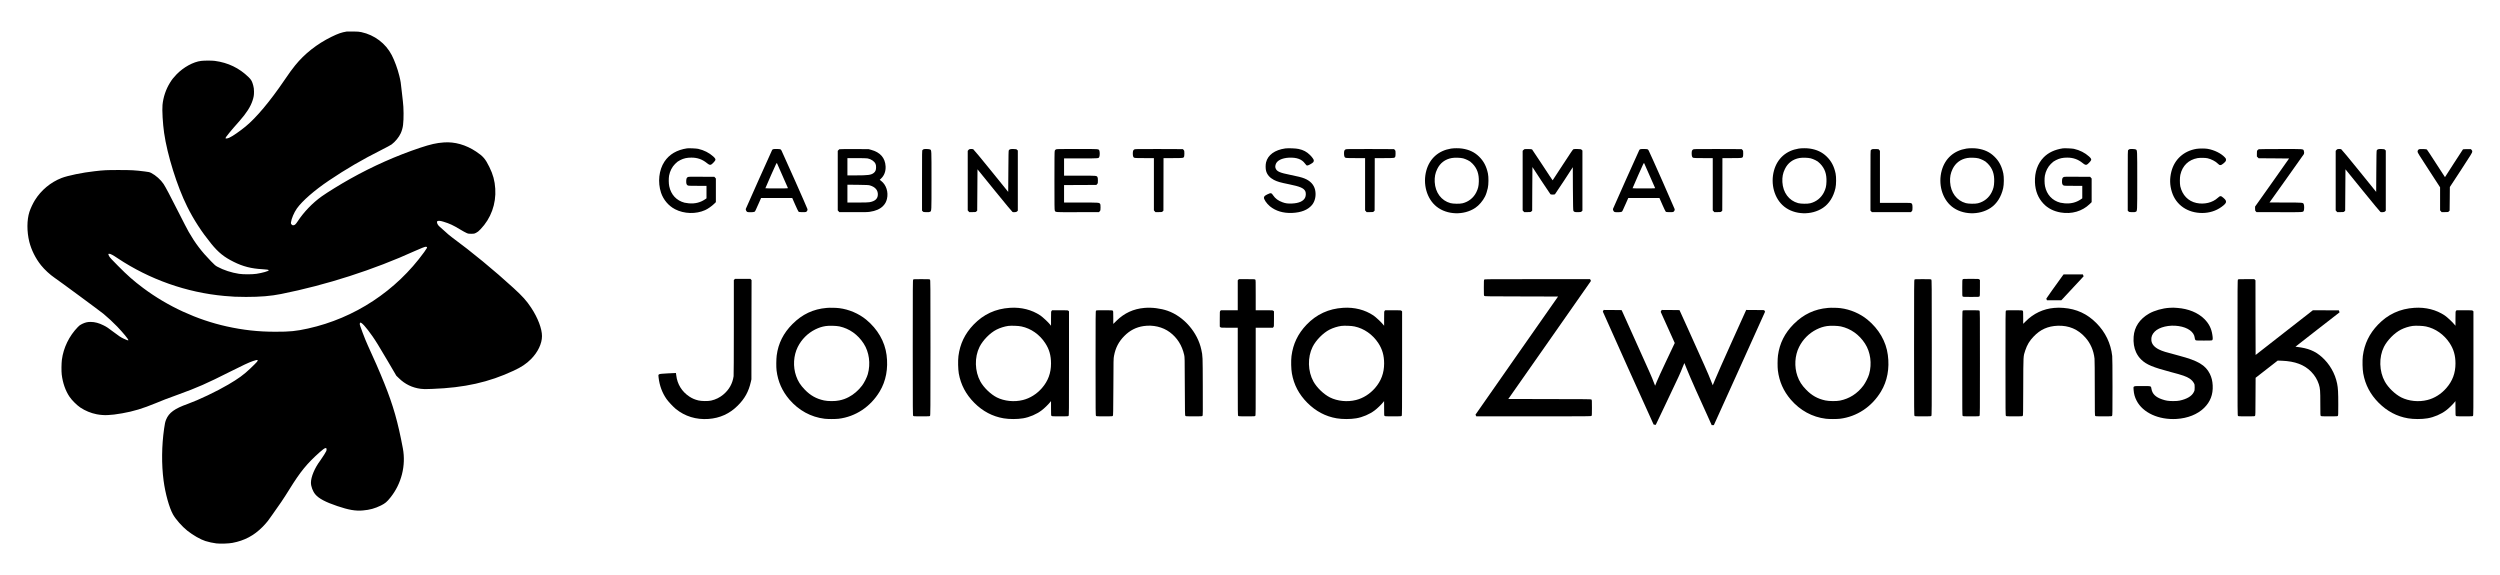 <?xml version="1.0" encoding="UTF-8"?>
<svg xmlns="http://www.w3.org/2000/svg" xmlns:xlink="http://www.w3.org/1999/xlink" width="200pt" height="46pt" viewBox="0 0 200 46" version="1.1">
<g id="surface1">
<path style=" stroke:none;fill-rule:nonzero;fill:rgb(0%,0%,0%);fill-opacity:1;" d="M 27.738 2.523 C 27.324 2.59 27.055 2.684 26.512 2.949 C 25.359 3.516 24.367 4.297 23.609 5.234 C 23.355 5.547 23.164 5.812 22.75 6.418 C 21.613 8.094 20.492 9.43 19.645 10.121 C 19.18 10.504 18.578 10.918 18.336 11.02 C 18.191 11.082 18.043 11.102 18.043 11.055 C 18.043 11.012 18.117 10.898 18.352 10.617 C 18.57 10.348 18.727 10.172 19.16 9.68 C 19.719 9.047 20.047 8.531 20.203 8.047 C 20.301 7.75 20.32 7.625 20.32 7.328 C 20.316 7.105 20.305 7.02 20.262 6.852 C 20.172 6.508 20.105 6.383 19.887 6.172 C 19.133 5.438 18.242 5.012 17.188 4.871 C 16.953 4.84 16.355 4.84 16.098 4.871 C 15.461 4.945 14.68 5.379 14.125 5.949 C 13.879 6.207 13.758 6.359 13.602 6.613 C 13.27 7.145 13.059 7.777 13 8.398 C 12.961 8.82 13.023 9.906 13.129 10.633 C 13.379 12.383 14.172 14.918 14.973 16.523 C 15.488 17.566 16.137 18.562 16.898 19.496 C 17.465 20.195 17.93 20.57 18.699 20.949 C 19.43 21.316 20.121 21.492 20.98 21.535 C 21.348 21.555 21.5 21.582 21.5 21.621 C 21.5 21.688 20.996 21.832 20.512 21.906 C 20.168 21.957 19.457 21.957 19.125 21.906 C 18.512 21.812 17.887 21.609 17.387 21.336 C 17.238 21.258 17.168 21.195 16.883 20.902 C 16.129 20.133 15.609 19.449 15.094 18.547 C 15.004 18.391 14.652 17.715 14.312 17.039 C 13.598 15.625 13.25 14.973 13.086 14.719 C 12.867 14.387 12.457 14.02 12.094 13.836 C 11.961 13.77 11.91 13.758 11.594 13.719 C 10.793 13.617 10.512 13.602 9.5 13.602 C 8.516 13.602 8.328 13.609 7.559 13.699 C 6.613 13.801 5.426 14.047 4.93 14.238 C 4.051 14.578 3.285 15.219 2.789 16.02 C 2.633 16.273 2.449 16.66 2.355 16.945 C 2.145 17.59 2.141 18.523 2.344 19.344 C 2.512 20.004 2.844 20.672 3.285 21.223 C 3.562 21.57 4.004 21.977 4.367 22.223 C 4.715 22.457 8.047 24.914 8.281 25.109 C 8.652 25.418 9.039 25.777 9.383 26.133 C 9.859 26.633 10.27 27.129 10.27 27.215 C 10.27 27.254 10.113 27.203 9.879 27.086 C 9.656 26.98 9.52 26.891 9.152 26.609 C 8.633 26.219 8.543 26.156 8.281 26.027 C 7.918 25.844 7.586 25.754 7.262 25.754 C 7.004 25.75 6.824 25.793 6.57 25.914 C 6.414 25.988 6.352 26.035 6.23 26.16 C 5.535 26.875 5.074 27.816 4.949 28.789 C 4.914 29.086 4.906 29.695 4.938 29.961 C 5.02 30.641 5.238 31.262 5.566 31.746 C 5.746 32.016 6.16 32.426 6.43 32.605 C 6.82 32.863 7.273 33.051 7.734 33.141 C 8.32 33.25 8.809 33.234 9.77 33.066 C 10.668 32.91 11.426 32.68 12.457 32.254 C 13.043 32.008 13.316 31.906 14.262 31.562 C 15.793 31.008 16.527 30.684 18.395 29.742 C 19.449 29.211 19.895 29.004 20.23 28.887 C 20.461 28.805 20.562 28.785 20.602 28.812 C 20.664 28.852 20.586 28.941 20.027 29.477 C 19.516 29.969 19.07 30.293 18.262 30.766 C 17.336 31.312 15.871 32.008 15.012 32.316 C 13.973 32.684 13.516 33.016 13.293 33.559 C 13.219 33.734 13.18 33.902 13.129 34.289 C 12.93 35.68 12.918 37.152 13.086 38.441 C 13.223 39.477 13.535 40.609 13.84 41.156 C 14.059 41.547 14.57 42.125 14.988 42.457 C 15.434 42.812 16.043 43.16 16.426 43.281 C 16.691 43.367 17.035 43.438 17.309 43.473 C 17.629 43.508 18.301 43.488 18.594 43.43 C 19.559 43.25 20.32 42.844 21.012 42.145 C 21.172 41.98 21.355 41.773 21.422 41.684 C 21.488 41.59 21.648 41.367 21.777 41.191 C 22.316 40.445 22.699 39.879 23.156 39.141 C 24.035 37.723 24.555 37.086 25.586 36.168 C 25.82 35.961 25.949 35.867 26.031 35.848 C 26.102 35.828 26.125 35.859 26.125 35.977 C 26.125 36.051 26.098 36.113 25.934 36.375 C 25.828 36.543 25.684 36.758 25.621 36.844 C 25.176 37.434 24.875 38.152 24.875 38.617 C 24.875 38.91 25.023 39.312 25.227 39.551 C 25.496 39.879 26.051 40.172 26.98 40.484 C 27.887 40.793 28.449 40.891 29.035 40.836 C 29.582 40.789 29.992 40.676 30.477 40.438 C 30.82 40.266 30.949 40.156 31.234 39.801 C 32.117 38.703 32.484 37.246 32.23 35.875 C 31.832 33.75 31.461 32.449 30.746 30.668 C 30.402 29.805 29.848 28.535 29.426 27.633 C 29.328 27.426 29.141 26.965 29.008 26.609 C 28.812 26.086 28.77 25.949 28.781 25.895 C 28.789 25.855 28.801 25.82 28.812 25.812 C 28.91 25.754 29.281 26.164 29.797 26.898 C 30.086 27.316 30.277 27.629 31.008 28.867 L 31.707 30.059 L 31.922 30.266 C 32.398 30.734 32.988 31.02 33.66 31.105 C 33.891 31.133 34.004 31.137 34.57 31.113 C 37.16 31.02 39.109 30.582 41.09 29.656 C 41.715 29.367 42.105 29.105 42.48 28.73 C 43.027 28.18 43.359 27.488 43.359 26.891 C 43.363 26.305 43.023 25.414 42.488 24.609 C 42.121 24.055 41.809 23.707 41.074 23.035 C 39.57 21.656 37.711 20.125 36.145 18.977 C 35.992 18.863 35.734 18.648 35.574 18.492 C 35.414 18.344 35.242 18.188 35.191 18.152 C 35.07 18.059 34.977 17.914 34.961 17.805 C 34.953 17.727 34.961 17.711 35 17.688 C 35.078 17.648 35.23 17.66 35.48 17.738 C 35.98 17.891 36.242 18.012 36.828 18.367 C 37.016 18.48 37.234 18.602 37.32 18.637 C 37.457 18.699 37.488 18.703 37.699 18.703 C 37.922 18.703 37.934 18.699 38.086 18.625 C 38.211 18.562 38.281 18.508 38.441 18.34 C 39.273 17.48 39.699 16.312 39.621 15.098 C 39.582 14.461 39.445 13.957 39.145 13.352 C 38.828 12.707 38.645 12.496 38.086 12.125 C 37.27 11.582 36.371 11.328 35.5 11.395 C 34.906 11.438 34.465 11.539 33.613 11.82 C 31.711 12.457 29.832 13.289 28.012 14.309 C 27.273 14.719 26.18 15.395 25.742 15.707 C 25.004 16.234 24.312 16.949 23.809 17.715 C 23.648 17.957 23.574 18.023 23.453 18.023 C 23.395 18.023 23.367 18.008 23.324 17.957 C 23.273 17.898 23.266 17.879 23.277 17.793 C 23.316 17.492 23.523 17 23.75 16.68 C 24.18 16.074 25.152 15.227 26.312 14.445 C 27.703 13.508 28.973 12.77 30.535 11.984 C 30.898 11.801 31.258 11.609 31.328 11.555 C 31.621 11.336 31.918 10.973 32.062 10.656 C 32.148 10.465 32.223 10.207 32.246 9.984 C 32.305 9.512 32.297 8.598 32.23 8.102 C 32.215 8.023 32.18 7.684 32.145 7.348 C 32.074 6.645 32.047 6.477 31.945 6.066 C 31.809 5.504 31.566 4.848 31.34 4.41 C 30.855 3.473 29.961 2.797 28.906 2.57 C 28.738 2.535 28.613 2.523 28.25 2.52 C 28.004 2.516 27.773 2.516 27.738 2.523 Z M 34.145 19.758 C 34.195 19.789 34.152 19.867 33.934 20.168 C 31.684 23.277 28.367 25.457 24.641 26.281 C 23.684 26.492 23.191 26.543 22.02 26.539 C 20.652 26.539 19.461 26.406 18.137 26.113 C 15.754 25.586 13.418 24.508 11.457 23.043 C 10.676 22.457 10.215 22.051 9.438 21.266 C 8.93 20.758 8.789 20.602 8.734 20.5 C 8.648 20.336 8.648 20.301 8.734 20.301 C 8.836 20.301 9.039 20.406 9.426 20.668 C 11.965 22.355 14.922 23.402 17.949 23.676 C 18.555 23.734 18.984 23.754 19.68 23.754 C 20.836 23.754 21.668 23.684 22.488 23.52 C 26.113 22.797 29.902 21.578 33.211 20.07 C 33.668 19.863 33.988 19.738 34.074 19.738 C 34.098 19.738 34.129 19.746 34.145 19.758 Z M 34.145 19.758 "/>
<path style=" stroke:none;fill-rule:nonzero;fill:rgb(0%,0%,0%);fill-opacity:1;" d="M 54.969 11.867 C 54.145 11.992 53.547 12.344 53.156 12.93 C 52.711 13.602 52.605 14.578 52.883 15.418 C 53.074 15.984 53.484 16.469 54.004 16.738 C 54.727 17.113 55.672 17.141 56.41 16.809 C 56.617 16.719 56.941 16.492 57.117 16.32 L 57.27 16.172 L 57.27 14.281 L 57.211 14.215 L 57.148 14.145 L 56.121 14.141 C 55.211 14.133 55.086 14.137 55.031 14.164 C 54.934 14.215 54.91 14.273 54.898 14.461 C 54.891 14.672 54.918 14.773 55.008 14.828 C 55.07 14.863 55.121 14.867 55.797 14.867 L 56.52 14.867 L 56.52 15.867 L 56.395 15.953 C 56.016 16.207 55.594 16.309 55.105 16.266 C 54.984 16.254 54.828 16.23 54.762 16.215 C 54.117 16.047 53.676 15.57 53.539 14.898 C 53.492 14.672 53.488 14.281 53.527 14.051 C 53.594 13.691 53.77 13.348 54.004 13.117 C 54.168 12.949 54.246 12.895 54.418 12.809 C 54.699 12.664 54.957 12.609 55.312 12.609 C 55.793 12.609 56.18 12.746 56.543 13.039 C 56.719 13.18 56.785 13.207 56.883 13.172 C 56.953 13.148 57.195 12.898 57.227 12.812 C 57.258 12.734 57.207 12.652 57.062 12.52 C 56.734 12.223 56.32 12.012 55.848 11.906 C 55.703 11.875 55.105 11.848 54.969 11.867 Z M 54.969 11.867 "/>
<path style=" stroke:none;fill-rule:nonzero;fill:rgb(0%,0%,0%);fill-opacity:1;" d="M 102.82 11.875 C 101.98 11.996 101.43 12.395 101.285 12.988 C 101.238 13.176 101.238 13.5 101.289 13.68 C 101.371 13.977 101.586 14.223 101.91 14.391 C 102.191 14.535 102.414 14.598 103.125 14.742 C 104.004 14.922 104.293 15.043 104.422 15.293 C 104.484 15.422 104.48 15.668 104.406 15.816 C 104.27 16.098 103.906 16.258 103.359 16.281 C 103.039 16.297 102.836 16.27 102.598 16.18 C 102.258 16.059 102.023 15.883 101.855 15.633 C 101.773 15.508 101.746 15.48 101.684 15.465 C 101.613 15.449 101.586 15.457 101.41 15.539 C 101.195 15.645 101.137 15.695 101.117 15.793 C 101.09 15.93 101.328 16.285 101.594 16.504 C 102.059 16.883 102.66 17.062 103.363 17.035 C 104.094 17.004 104.625 16.793 104.953 16.406 C 105.211 16.102 105.309 15.625 105.207 15.18 C 105.109 14.77 104.82 14.461 104.348 14.273 C 104.145 14.191 103.809 14.105 103.219 13.988 C 102.391 13.824 102.152 13.719 102.055 13.48 C 102.012 13.383 102.012 13.293 102.055 13.152 C 102.145 12.848 102.551 12.641 103.125 12.613 C 103.738 12.59 104.141 12.734 104.391 13.074 C 104.441 13.145 104.496 13.211 104.516 13.223 C 104.582 13.262 104.668 13.234 104.859 13.121 C 105.062 13.004 105.105 12.953 105.105 12.828 C 105.105 12.758 104.957 12.551 104.797 12.398 C 104.535 12.141 104.273 12 103.895 11.918 C 103.695 11.867 103.043 11.844 102.82 11.875 Z M 102.82 11.875 "/>
<path style=" stroke:none;fill-rule:nonzero;fill:rgb(0%,0%,0%);fill-opacity:1;" d="M 116.082 11.887 C 115.086 12.047 114.379 12.672 114.109 13.633 C 113.809 14.715 114.137 15.898 114.922 16.527 C 115.758 17.199 117.109 17.242 118.023 16.629 C 118.316 16.434 118.625 16.074 118.801 15.723 C 118.879 15.574 118.973 15.289 119.023 15.051 C 119.09 14.766 119.094 14.16 119.035 13.883 C 118.914 13.301 118.691 12.883 118.32 12.523 C 117.961 12.172 117.527 11.969 116.98 11.887 C 116.738 11.848 116.32 11.848 116.082 11.887 Z M 117.051 12.668 C 117.145 12.691 117.309 12.758 117.418 12.812 C 117.582 12.891 117.645 12.938 117.793 13.086 C 118.172 13.473 118.328 13.918 118.305 14.543 C 118.293 14.902 118.246 15.09 118.102 15.387 C 117.883 15.824 117.492 16.141 117.004 16.262 C 116.789 16.316 116.254 16.309 116.035 16.25 C 115.305 16.051 114.824 15.406 114.777 14.562 C 114.758 14.164 114.816 13.852 114.98 13.52 C 115.211 13.039 115.617 12.734 116.148 12.641 C 116.391 12.598 116.832 12.613 117.051 12.668 Z M 117.051 12.668 "/>
<path style=" stroke:none;fill-rule:nonzero;fill:rgb(0%,0%,0%);fill-opacity:1;" d="M 143.895 11.887 C 142.898 12.047 142.191 12.672 141.922 13.633 C 141.621 14.715 141.949 15.898 142.734 16.527 C 143.57 17.199 144.922 17.242 145.836 16.629 C 146.332 16.297 146.68 15.746 146.836 15.051 C 146.902 14.766 146.906 14.16 146.848 13.883 C 146.727 13.301 146.504 12.883 146.133 12.523 C 145.773 12.172 145.34 11.969 144.793 11.887 C 144.551 11.848 144.133 11.848 143.895 11.887 Z M 144.863 12.668 C 144.957 12.691 145.121 12.758 145.23 12.812 C 145.395 12.891 145.457 12.938 145.605 13.086 C 145.984 13.473 146.141 13.918 146.117 14.543 C 146.105 14.902 146.059 15.09 145.914 15.387 C 145.695 15.824 145.305 16.141 144.816 16.262 C 144.602 16.316 144.066 16.309 143.848 16.25 C 143.117 16.051 142.637 15.406 142.59 14.562 C 142.57 14.164 142.629 13.852 142.793 13.52 C 143.023 13.039 143.43 12.734 143.961 12.641 C 144.203 12.598 144.645 12.613 144.863 12.668 Z M 144.863 12.668 "/>
<path style=" stroke:none;fill-rule:nonzero;fill:rgb(0%,0%,0%);fill-opacity:1;" d="M 157.312 11.887 C 156.316 12.047 155.609 12.672 155.34 13.633 C 155.039 14.715 155.367 15.898 156.148 16.527 C 156.984 17.199 158.336 17.242 159.254 16.629 C 159.75 16.297 160.098 15.746 160.254 15.051 C 160.32 14.766 160.324 14.16 160.266 13.883 C 160.141 13.301 159.922 12.883 159.547 12.523 C 159.191 12.172 158.758 11.969 158.207 11.887 C 157.965 11.848 157.551 11.848 157.312 11.887 Z M 158.281 12.668 C 158.371 12.691 158.539 12.758 158.645 12.812 C 158.809 12.891 158.871 12.938 159.02 13.086 C 159.398 13.473 159.559 13.918 159.535 14.543 C 159.523 14.902 159.477 15.09 159.332 15.387 C 159.113 15.824 158.723 16.141 158.234 16.262 C 158.02 16.316 157.48 16.309 157.266 16.25 C 156.535 16.051 156.055 15.406 156.008 14.562 C 155.984 14.164 156.047 13.852 156.207 13.52 C 156.441 13.039 156.848 12.734 157.379 12.641 C 157.621 12.598 158.059 12.613 158.281 12.668 Z M 158.281 12.668 "/>
<path style=" stroke:none;fill-rule:nonzero;fill:rgb(0%,0%,0%);fill-opacity:1;" d="M 165.031 11.867 C 164.375 11.969 163.883 12.199 163.496 12.586 C 163.008 13.086 162.766 13.773 162.797 14.586 C 162.824 15.277 163.047 15.836 163.473 16.289 C 163.824 16.664 164.289 16.902 164.863 17 C 165.734 17.148 166.582 16.902 167.18 16.32 L 167.332 16.172 L 167.332 14.281 L 167.273 14.215 L 167.211 14.145 L 166.184 14.141 C 165.273 14.133 165.148 14.137 165.094 14.164 C 164.996 14.215 164.973 14.273 164.961 14.461 C 164.953 14.672 164.98 14.773 165.07 14.828 C 165.133 14.863 165.184 14.867 165.859 14.867 L 166.582 14.867 L 166.582 15.867 L 166.457 15.953 C 166.078 16.207 165.656 16.309 165.168 16.266 C 165.047 16.254 164.891 16.23 164.824 16.215 C 164.18 16.047 163.738 15.57 163.602 14.898 C 163.555 14.672 163.551 14.281 163.59 14.051 C 163.656 13.691 163.832 13.348 164.066 13.117 C 164.23 12.949 164.309 12.895 164.48 12.809 C 164.762 12.664 165.02 12.609 165.375 12.609 C 165.855 12.609 166.242 12.746 166.605 13.039 C 166.781 13.18 166.848 13.207 166.945 13.172 C 167.016 13.148 167.258 12.898 167.289 12.812 C 167.32 12.734 167.27 12.652 167.125 12.52 C 166.797 12.223 166.383 12.012 165.91 11.906 C 165.766 11.875 165.168 11.848 165.031 11.867 Z M 165.031 11.867 "/>
<path style=" stroke:none;fill-rule:nonzero;fill:rgb(0%,0%,0%);fill-opacity:1;" d="M 175.73 11.906 C 174.711 12.07 173.961 12.742 173.711 13.719 C 173.566 14.285 173.578 14.816 173.754 15.367 C 174.082 16.402 175.008 17.039 176.176 17.039 C 176.738 17.039 177.273 16.875 177.711 16.559 C 177.965 16.379 178.082 16.25 178.082 16.152 C 178.082 16.043 178.043 15.98 177.883 15.836 C 177.672 15.648 177.621 15.645 177.422 15.828 C 177.004 16.215 176.34 16.371 175.715 16.238 C 175.055 16.098 174.582 15.605 174.422 14.902 C 174.379 14.695 174.379 14.203 174.426 13.992 C 174.586 13.258 175.086 12.777 175.809 12.648 C 176.004 12.617 176.422 12.621 176.602 12.66 C 176.891 12.723 177.27 12.918 177.426 13.09 C 177.578 13.254 177.676 13.246 177.887 13.066 C 178.055 12.918 178.082 12.879 178.082 12.77 C 178.082 12.703 178.066 12.672 177.988 12.59 C 177.691 12.27 177.148 12 176.605 11.906 C 176.395 11.871 175.969 11.871 175.73 11.906 Z M 175.73 11.906 "/>
<path style=" stroke:none;fill-rule:nonzero;fill:rgb(0%,0%,0%);fill-opacity:1;" d="M 61.844 11.938 C 61.82 11.949 61.789 11.969 61.777 11.984 C 61.75 12.02 59.688 16.637 59.664 16.711 C 59.645 16.785 59.711 16.922 59.785 16.957 C 59.859 16.992 60.277 16.984 60.352 16.945 C 60.414 16.914 60.414 16.914 60.727 16.203 L 60.887 15.84 L 63.379 15.84 L 63.609 16.363 C 63.734 16.648 63.855 16.902 63.879 16.926 C 63.914 16.961 63.949 16.969 64.168 16.973 C 64.324 16.977 64.441 16.973 64.477 16.957 C 64.559 16.922 64.613 16.824 64.598 16.73 C 64.59 16.668 62.664 12.328 62.52 12.043 C 62.5 12 62.457 11.957 62.426 11.941 C 62.363 11.914 61.91 11.91 61.844 11.938 Z M 62.605 14.07 C 62.836 14.594 63.027 15.035 63.035 15.047 C 63.043 15.07 62.855 15.074 62.137 15.074 C 61.637 15.074 61.23 15.07 61.23 15.059 C 61.23 15.051 61.434 14.586 61.68 14.02 C 62.117 13.035 62.133 13 62.16 13.059 C 62.172 13.094 62.371 13.551 62.605 14.07 Z M 62.605 14.07 "/>
<path style=" stroke:none;fill-rule:nonzero;fill:rgb(0%,0%,0%);fill-opacity:1;" d="M 67.152 11.938 C 67.129 11.949 67.09 11.984 67.066 12.016 L 67.02 12.07 L 67.02 16.832 L 67.082 16.898 L 67.141 16.969 L 68.254 16.973 C 69.168 16.977 69.402 16.973 69.582 16.945 C 70.051 16.879 70.395 16.727 70.637 16.488 C 70.809 16.312 70.898 16.148 70.957 15.91 C 71.086 15.371 70.898 14.785 70.496 14.477 L 70.379 14.383 L 70.48 14.289 C 70.742 14.043 70.867 13.703 70.848 13.312 C 70.812 12.633 70.422 12.184 69.695 11.988 L 69.488 11.93 L 68.344 11.926 C 67.715 11.922 67.176 11.93 67.152 11.938 Z M 69.406 12.672 C 69.691 12.727 69.953 12.906 70.043 13.113 C 70.078 13.195 70.086 13.262 70.086 13.395 C 70.086 13.602 70.031 13.734 69.898 13.836 C 69.688 14 69.453 14.031 68.453 14.031 L 67.793 14.031 L 67.793 12.648 L 68.539 12.648 C 68.988 12.648 69.332 12.66 69.406 12.672 Z M 69.59 14.832 C 70.027 14.957 70.25 15.227 70.227 15.598 C 70.203 15.914 69.996 16.098 69.562 16.176 C 69.449 16.195 69.188 16.203 68.602 16.203 L 67.793 16.203 L 67.793 14.777 L 68.633 14.785 C 69.336 14.797 69.488 14.801 69.59 14.832 Z M 69.59 14.832 "/>
<path style=" stroke:none;fill-rule:nonzero;fill:rgb(0%,0%,0%);fill-opacity:1;" d="M 73.887 11.938 C 73.863 11.949 73.824 11.977 73.801 12 C 73.762 12.047 73.762 12.078 73.762 14.449 L 73.762 16.852 L 73.82 16.91 C 73.871 16.965 73.887 16.969 74.102 16.973 C 74.281 16.98 74.34 16.973 74.395 16.945 C 74.527 16.879 74.52 17 74.52 14.449 C 74.52 11.906 74.527 12.016 74.398 11.953 C 74.328 11.918 73.961 11.906 73.887 11.938 Z M 73.887 11.938 "/>
<path style=" stroke:none;fill-rule:nonzero;fill:rgb(0%,0%,0%);fill-opacity:1;" d="M 77.551 11.938 C 77.523 11.949 77.484 11.984 77.461 12.016 L 77.418 12.07 L 77.418 16.832 L 77.477 16.898 L 77.539 16.969 L 77.801 16.969 C 78.059 16.969 78.062 16.969 78.117 16.91 L 78.176 16.852 L 78.188 15.199 L 78.199 13.543 L 79.574 15.238 C 80.453 16.32 80.969 16.941 81.004 16.961 C 81.039 16.973 81.117 16.98 81.188 16.973 C 81.289 16.965 81.324 16.957 81.371 16.91 L 81.426 16.852 L 81.426 12.043 L 81.367 11.988 C 81.316 11.93 81.301 11.93 81.086 11.922 C 80.84 11.914 80.758 11.938 80.703 12.027 C 80.684 12.066 80.676 12.438 80.668 13.711 L 80.656 15.352 L 79.281 13.652 C 78.492 12.676 77.887 11.949 77.859 11.938 C 77.797 11.914 77.609 11.914 77.551 11.938 Z M 77.551 11.938 "/>
<path style=" stroke:none;fill-rule:nonzero;fill:rgb(0%,0%,0%);fill-opacity:1;" d="M 84.465 11.957 C 84.43 11.98 84.391 12.027 84.379 12.066 C 84.359 12.113 84.355 12.781 84.355 14.453 C 84.355 16.41 84.359 16.781 84.383 16.844 C 84.445 16.988 84.355 16.98 86.23 16.973 L 87.922 16.969 L 87.98 16.898 C 88.039 16.832 88.043 16.824 88.043 16.594 C 88.043 16.41 88.035 16.348 88.008 16.312 C 87.934 16.203 87.934 16.203 86.48 16.203 L 85.125 16.203 L 85.125 14.805 L 86.418 14.801 L 87.711 14.793 L 87.773 14.723 C 87.832 14.66 87.832 14.648 87.832 14.445 C 87.832 14.297 87.824 14.219 87.801 14.176 C 87.738 14.051 87.746 14.051 86.375 14.051 L 85.125 14.051 L 85.125 12.672 L 86.477 12.672 C 87.973 12.672 87.891 12.68 87.949 12.531 C 87.988 12.441 87.988 12.148 87.949 12.055 C 87.891 11.91 87.973 11.918 86.164 11.918 C 84.598 11.918 84.527 11.922 84.465 11.957 Z M 84.465 11.957 "/>
<path style=" stroke:none;fill-rule:nonzero;fill:rgb(0%,0%,0%);fill-opacity:1;" d="M 90.738 11.957 C 90.703 11.98 90.664 12.027 90.648 12.066 C 90.617 12.16 90.617 12.43 90.652 12.512 C 90.711 12.652 90.695 12.648 91.547 12.648 L 92.312 12.648 L 92.312 16.832 L 92.371 16.898 L 92.434 16.969 L 92.695 16.969 C 92.953 16.969 92.957 16.969 93.016 16.91 L 93.074 16.852 L 93.082 12.648 L 93.836 12.648 C 94.648 12.648 94.676 12.645 94.727 12.535 C 94.738 12.504 94.75 12.387 94.75 12.273 C 94.75 12.074 94.746 12.062 94.691 11.996 L 94.629 11.93 L 92.715 11.922 C 90.863 11.918 90.801 11.922 90.738 11.957 Z M 90.738 11.957 "/>
<path style=" stroke:none;fill-rule:nonzero;fill:rgb(0%,0%,0%);fill-opacity:1;" d="M 107.633 11.957 C 107.598 11.98 107.559 12.027 107.543 12.066 C 107.512 12.16 107.516 12.43 107.551 12.512 C 107.609 12.652 107.59 12.648 108.441 12.648 L 109.207 12.648 L 109.207 16.832 L 109.27 16.898 L 109.328 16.969 L 109.59 16.969 C 109.852 16.969 109.855 16.969 109.91 16.91 L 109.969 16.852 L 109.977 14.75 L 109.98 12.648 L 110.73 12.648 C 111.547 12.648 111.57 12.645 111.621 12.535 C 111.637 12.504 111.645 12.387 111.645 12.273 C 111.645 12.074 111.645 12.062 111.586 11.996 L 111.523 11.93 L 109.609 11.922 C 107.758 11.918 107.695 11.922 107.633 11.957 Z M 107.633 11.957 "/>
<path style=" stroke:none;fill-rule:nonzero;fill:rgb(0%,0%,0%);fill-opacity:1;" d="M 121.945 11.938 C 121.922 11.949 121.883 11.984 121.855 12.016 L 121.812 12.07 L 121.812 16.832 L 121.871 16.898 L 121.934 16.969 L 122.195 16.969 C 122.453 16.969 122.457 16.969 122.516 16.91 L 122.574 16.852 L 122.582 15.109 L 122.594 13.363 L 123.297 14.438 C 123.684 15.027 124.016 15.523 124.035 15.539 C 124.078 15.574 124.355 15.578 124.398 15.539 C 124.418 15.523 124.746 15.031 125.129 14.445 L 125.824 13.375 L 125.832 15.098 C 125.84 16.445 125.852 16.832 125.871 16.867 C 125.922 16.961 126.008 16.98 126.254 16.973 C 126.465 16.969 126.48 16.965 126.535 16.91 L 126.594 16.852 L 126.594 12.043 L 126.535 11.988 C 126.48 11.93 126.473 11.93 126.207 11.922 C 126.027 11.918 125.914 11.922 125.871 11.938 C 125.828 11.961 125.645 12.227 125.016 13.195 C 124.578 13.875 124.215 14.426 124.211 14.426 C 124.203 14.426 123.836 13.879 123.398 13.203 C 122.957 12.531 122.582 11.969 122.566 11.953 C 122.527 11.922 122.012 11.91 121.945 11.938 Z M 121.945 11.938 "/>
<path style=" stroke:none;fill-rule:nonzero;fill:rgb(0%,0%,0%);fill-opacity:1;" d="M 131.219 11.938 C 131.195 11.949 131.164 11.969 131.152 11.984 C 131.125 12.02 129.062 16.637 129.039 16.711 C 129.02 16.785 129.086 16.922 129.16 16.957 C 129.234 16.992 129.652 16.984 129.727 16.945 C 129.789 16.914 129.789 16.914 130.102 16.203 L 130.262 15.84 L 132.754 15.84 L 132.984 16.363 C 133.109 16.648 133.23 16.902 133.254 16.926 C 133.289 16.961 133.324 16.969 133.543 16.973 C 133.699 16.977 133.816 16.973 133.852 16.957 C 133.934 16.922 133.988 16.824 133.973 16.73 C 133.965 16.672 132.043 12.332 131.895 12.043 C 131.875 12 131.832 11.957 131.801 11.941 C 131.738 11.914 131.285 11.91 131.219 11.938 Z M 131.98 14.07 C 132.211 14.594 132.402 15.035 132.41 15.047 C 132.418 15.07 132.23 15.074 131.512 15.074 C 131.012 15.074 130.605 15.07 130.605 15.059 C 130.605 15.051 130.809 14.586 131.055 14.02 C 131.492 13.035 131.508 13 131.535 13.059 C 131.547 13.094 131.746 13.551 131.98 14.07 Z M 131.98 14.07 "/>
<path style=" stroke:none;fill-rule:nonzero;fill:rgb(0%,0%,0%);fill-opacity:1;" d="M 135.445 11.957 C 135.41 11.98 135.371 12.027 135.355 12.066 C 135.324 12.16 135.328 12.43 135.363 12.512 C 135.422 12.652 135.402 12.648 136.254 12.648 L 137.02 12.648 L 137.02 16.832 L 137.082 16.898 L 137.141 16.969 L 137.402 16.969 C 137.664 16.969 137.668 16.969 137.723 16.91 L 137.781 16.852 L 137.789 14.75 L 137.793 12.648 L 138.543 12.648 C 139.359 12.648 139.383 12.645 139.434 12.535 C 139.449 12.504 139.457 12.387 139.457 12.273 C 139.457 12.074 139.457 12.062 139.398 11.996 L 139.336 11.93 L 137.422 11.922 C 135.57 11.918 135.508 11.922 135.445 11.957 Z M 135.445 11.957 "/>
<path style=" stroke:none;fill-rule:nonzero;fill:rgb(0%,0%,0%);fill-opacity:1;" d="M 149.762 11.938 C 149.738 11.949 149.699 11.977 149.676 12 C 149.637 12.047 149.637 12.078 149.637 14.449 L 149.637 16.852 L 149.695 16.91 L 149.75 16.969 L 152.879 16.969 L 152.941 16.898 C 152.996 16.832 153 16.824 153 16.609 C 153 16.367 152.977 16.293 152.887 16.25 C 152.848 16.23 152.512 16.227 151.613 16.227 L 150.395 16.227 L 150.395 12.066 L 150.336 11.996 L 150.273 11.93 L 150.039 11.926 C 149.91 11.922 149.785 11.926 149.762 11.938 Z M 149.762 11.938 "/>
<path style=" stroke:none;fill-rule:nonzero;fill:rgb(0%,0%,0%);fill-opacity:1;" d="M 170.344 11.938 C 170.32 11.949 170.285 11.977 170.262 12 C 170.219 12.047 170.219 12.078 170.219 14.449 L 170.219 16.852 L 170.277 16.91 C 170.332 16.965 170.348 16.969 170.559 16.973 C 170.738 16.98 170.801 16.973 170.855 16.945 C 170.984 16.879 170.98 17 170.98 14.449 C 170.98 11.906 170.984 12.016 170.855 11.953 C 170.789 11.918 170.422 11.906 170.344 11.938 Z M 170.344 11.938 "/>
<path style=" stroke:none;fill-rule:nonzero;fill:rgb(0%,0%,0%);fill-opacity:1;" d="M 180.699 11.938 C 180.676 11.949 180.633 11.98 180.605 12.012 C 180.555 12.066 180.551 12.082 180.551 12.297 L 180.551 12.523 L 180.621 12.59 L 180.688 12.66 L 181.906 12.668 C 182.578 12.668 183.125 12.676 183.125 12.68 C 183.125 12.684 182.512 13.555 181.766 14.609 L 180.406 16.527 L 180.406 16.691 C 180.406 16.84 180.41 16.855 180.465 16.91 L 180.52 16.969 L 182.332 16.973 C 184.348 16.98 184.242 16.988 184.305 16.844 C 184.344 16.746 184.344 16.434 184.301 16.34 C 184.246 16.203 184.273 16.203 182.844 16.203 C 182.141 16.203 181.562 16.199 181.562 16.195 C 181.562 16.191 182.176 15.328 182.93 14.277 C 183.68 13.227 184.305 12.348 184.316 12.32 C 184.34 12.25 184.336 12.137 184.305 12.055 C 184.242 11.91 184.332 11.918 182.445 11.922 C 181.508 11.922 180.723 11.93 180.699 11.938 Z M 180.699 11.938 "/>
<path style=" stroke:none;fill-rule:nonzero;fill:rgb(0%,0%,0%);fill-opacity:1;" d="M 186.988 11.938 C 186.961 11.949 186.922 11.984 186.898 12.016 L 186.855 12.07 L 186.855 16.832 L 186.914 16.898 L 186.977 16.969 L 187.238 16.969 C 187.496 16.969 187.5 16.969 187.555 16.91 L 187.613 16.852 L 187.625 15.199 L 187.637 13.543 L 189.012 15.238 C 189.891 16.32 190.406 16.941 190.441 16.961 C 190.477 16.973 190.555 16.98 190.625 16.973 C 190.727 16.965 190.762 16.957 190.809 16.91 L 190.863 16.852 L 190.863 12.043 L 190.805 11.988 C 190.754 11.93 190.738 11.93 190.523 11.922 C 190.277 11.914 190.195 11.938 190.141 12.027 C 190.121 12.066 190.113 12.438 190.105 13.711 L 190.094 15.352 L 188.719 13.652 C 187.93 12.676 187.324 11.949 187.297 11.938 C 187.234 11.914 187.047 11.914 186.988 11.938 Z M 186.988 11.938 "/>
<path style=" stroke:none;fill-rule:nonzero;fill:rgb(0%,0%,0%);fill-opacity:1;" d="M 193.531 11.938 C 193.453 11.969 193.406 12.043 193.406 12.137 C 193.41 12.215 193.496 12.355 194.309 13.602 L 195.207 14.984 L 195.207 16.832 L 195.27 16.898 L 195.328 16.969 L 195.59 16.969 C 195.852 16.969 195.855 16.969 195.91 16.91 L 195.969 16.852 L 195.98 15.906 L 195.988 14.961 L 196.887 13.59 C 197.703 12.34 197.777 12.215 197.781 12.133 C 197.781 12.066 197.77 12.031 197.723 11.988 L 197.668 11.93 L 197.363 11.93 C 197.09 11.93 197.059 11.934 197.023 11.969 C 197.004 11.992 196.672 12.496 196.293 13.09 C 195.91 13.68 195.598 14.168 195.598 14.172 C 195.594 14.176 195.273 13.684 194.887 13.078 C 194.5 12.477 194.168 11.969 194.148 11.957 C 194.113 11.926 193.598 11.906 193.531 11.938 Z M 193.531 11.938 "/>
<path style=" stroke:none;fill-rule:nonzero;fill:rgb(0%,0%,0%);fill-opacity:1;" d="M 165.004 22.062 C 164.461 22.809 163.707 23.867 163.707 23.887 C 163.707 23.906 163.719 23.941 163.734 23.973 L 163.758 24.023 L 164.906 24.023 L 165.668 23.203 C 166.086 22.754 166.484 22.324 166.559 22.246 L 166.691 22.102 L 166.66 22.031 L 166.629 21.953 L 165.086 21.953 Z M 165.004 22.062 "/>
<path style=" stroke:none;fill-rule:nonzero;fill:rgb(0%,0%,0%);fill-opacity:1;" d="M 58.754 22.359 L 58.707 22.406 L 58.707 26.18 C 58.707 28.566 58.699 30.008 58.688 30.098 C 58.602 30.691 58.328 31.18 57.859 31.57 C 57.582 31.801 57.254 31.965 56.887 32.047 C 56.652 32.102 56.105 32.094 55.871 32.035 C 55.582 31.965 55.375 31.875 55.145 31.723 C 54.551 31.328 54.184 30.738 54.102 30.035 C 54.09 29.934 54.074 29.844 54.074 29.84 C 54.07 29.836 53.77 29.852 53.406 29.871 C 52.602 29.922 52.652 29.898 52.688 30.207 C 52.762 30.852 52.977 31.43 53.328 31.93 C 53.484 32.148 53.848 32.535 54.059 32.711 C 54.793 33.309 55.695 33.586 56.68 33.516 C 57.594 33.449 58.363 33.102 59.012 32.457 C 59.574 31.902 59.891 31.332 60.066 30.555 L 60.113 30.348 L 60.117 26.379 L 60.125 22.41 L 60.078 22.359 L 60.035 22.309 L 58.797 22.309 Z M 58.754 22.359 "/>
<path style=" stroke:none;fill-rule:nonzero;fill:rgb(0%,0%,0%);fill-opacity:1;" d="M 157.016 22.348 C 156.984 22.383 156.98 22.461 156.98 23.035 C 156.98 23.637 156.98 23.688 157.016 23.719 C 157.051 23.75 157.129 23.754 157.691 23.754 C 158.281 23.754 158.328 23.75 158.359 23.715 C 158.391 23.68 158.395 23.602 158.395 23.039 L 158.395 22.398 L 158.348 22.355 C 158.301 22.309 158.289 22.309 157.672 22.309 C 157.094 22.309 157.047 22.312 157.016 22.348 Z M 157.016 22.348 "/>
<path style=" stroke:none;fill-rule:nonzero;fill:rgb(0%,0%,0%);fill-opacity:1;" d="M 73.055 22.367 C 73.023 22.402 73.02 22.812 73.02 27.824 C 73.02 33.043 73.023 33.238 73.059 33.273 C 73.09 33.305 73.172 33.309 73.734 33.309 C 74.324 33.309 74.371 33.305 74.402 33.27 C 74.434 33.234 74.438 32.824 74.438 27.816 C 74.438 22.598 74.434 22.398 74.398 22.367 C 74.367 22.336 74.289 22.332 73.727 22.332 C 73.137 22.332 73.086 22.332 73.055 22.367 Z M 73.055 22.367 "/>
<path style=" stroke:none;fill-rule:nonzero;fill:rgb(0%,0%,0%);fill-opacity:1;" d="M 99.066 22.379 L 99.02 22.426 L 99.02 24.82 L 97.672 24.82 L 97.629 24.867 C 97.582 24.914 97.582 24.93 97.582 25.523 L 97.582 26.129 L 97.633 26.176 C 97.68 26.219 97.691 26.219 98.352 26.219 L 99.02 26.219 L 99.02 29.73 C 99.02 33.102 99.023 33.242 99.059 33.273 C 99.09 33.305 99.172 33.309 99.742 33.309 C 100.344 33.309 100.391 33.305 100.422 33.27 C 100.457 33.234 100.457 32.961 100.457 29.727 L 100.457 26.219 L 101.828 26.219 L 101.871 26.172 C 101.918 26.125 101.918 26.109 101.918 25.516 L 101.918 24.91 L 101.867 24.863 C 101.82 24.82 101.809 24.82 101.141 24.82 L 100.457 24.82 L 100.457 23.609 C 100.457 22.465 100.457 22.398 100.422 22.367 C 100.387 22.336 100.309 22.332 99.746 22.332 L 99.109 22.332 Z M 99.066 22.379 "/>
<path style=" stroke:none;fill-rule:nonzero;fill:rgb(0%,0%,0%);fill-opacity:1;" d="M 118.742 22.367 C 118.711 22.402 118.707 22.48 118.707 23.023 C 118.707 23.598 118.711 23.645 118.746 23.676 C 118.781 23.707 119.023 23.711 121.715 23.715 L 124.645 23.723 L 121.34 28.445 L 118.039 33.172 L 118.07 33.238 L 118.105 33.309 L 122.695 33.309 C 127.113 33.309 127.289 33.305 127.32 33.27 C 127.352 33.238 127.355 33.16 127.355 32.613 C 127.355 32.043 127.352 31.996 127.316 31.965 C 127.281 31.93 127.012 31.93 123.973 31.926 L 120.664 31.918 L 123.973 27.195 L 127.277 22.473 L 127.207 22.332 L 122.992 22.332 C 118.934 22.332 118.773 22.332 118.742 22.367 Z M 118.742 22.367 "/>
<path style=" stroke:none;fill-rule:nonzero;fill:rgb(0%,0%,0%);fill-opacity:1;" d="M 153.16 22.367 C 153.129 22.402 153.125 22.812 153.125 27.824 C 153.125 33.043 153.129 33.238 153.164 33.273 C 153.195 33.305 153.273 33.309 153.836 33.309 C 154.426 33.309 154.477 33.305 154.508 33.27 C 154.539 33.234 154.543 32.824 154.543 27.816 C 154.543 22.598 154.539 22.398 154.504 22.367 C 154.473 22.336 154.391 22.332 153.828 22.332 C 153.238 22.332 153.191 22.332 153.16 22.367 Z M 153.16 22.367 "/>
<path style=" stroke:none;fill-rule:nonzero;fill:rgb(0%,0%,0%);fill-opacity:1;" d="M 179.035 22.367 C 179.004 22.402 179 22.812 179 27.824 C 179 33.043 179.004 33.238 179.039 33.273 C 179.07 33.305 179.148 33.309 179.723 33.309 C 180.32 33.309 180.371 33.305 180.402 33.27 C 180.434 33.234 180.438 33.09 180.441 31.73 L 180.449 30.223 L 182.215 28.848 L 182.562 28.859 C 183.605 28.902 184.348 29.18 184.891 29.734 C 185.176 30.027 185.383 30.363 185.504 30.734 C 185.613 31.082 185.625 31.234 185.625 32.285 C 185.625 33.184 185.629 33.242 185.664 33.273 C 185.695 33.305 185.773 33.309 186.348 33.309 C 186.949 33.309 186.996 33.305 187.027 33.27 C 187.059 33.234 187.062 33.145 187.062 32.363 C 187.062 31.398 187.043 31.051 186.969 30.684 C 186.805 29.867 186.355 29.094 185.73 28.547 C 185.195 28.078 184.645 27.855 183.77 27.754 L 183.637 27.734 L 185.398 26.359 L 187.164 24.988 L 187.137 24.906 L 187.109 24.828 L 185.031 24.82 L 182.738 26.609 L 180.449 28.398 L 180.441 25.414 L 180.438 22.426 L 180.391 22.379 L 180.348 22.332 L 179.707 22.332 C 179.113 22.332 179.066 22.332 179.035 22.367 Z M 179.035 22.367 "/>
<path style=" stroke:none;fill-rule:nonzero;fill:rgb(0%,0%,0%);fill-opacity:1;" d="M 66.133 24.633 C 65.062 24.723 64.176 25.141 63.395 25.926 C 62.676 26.645 62.262 27.469 62.137 28.43 C 62.098 28.723 62.09 29.363 62.125 29.637 C 62.234 30.523 62.57 31.281 63.152 31.965 C 63.902 32.836 64.875 33.367 65.969 33.5 C 66.234 33.531 66.824 33.531 67.094 33.5 C 68.441 33.336 69.641 32.543 70.375 31.32 C 70.879 30.484 71.066 29.48 70.926 28.398 C 70.785 27.316 70.207 26.324 69.293 25.57 C 68.695 25.082 67.918 24.75 67.137 24.652 C 66.883 24.621 66.367 24.609 66.133 24.633 Z M 67.16 26.113 C 67.957 26.289 68.629 26.766 69.094 27.484 C 69.535 28.164 69.66 29.09 69.426 29.93 C 69.355 30.188 69.137 30.621 68.965 30.848 C 68.676 31.23 68.293 31.562 67.898 31.766 C 67.645 31.898 67.438 31.973 67.137 32.035 C 66.832 32.105 66.23 32.105 65.922 32.035 C 65.305 31.902 64.836 31.641 64.383 31.172 C 64.039 30.816 63.836 30.504 63.691 30.082 C 63.426 29.332 63.477 28.449 63.82 27.758 C 64.125 27.148 64.617 26.656 65.219 26.355 C 65.508 26.215 65.746 26.133 66.051 26.086 C 66.316 26.043 66.902 26.059 67.16 26.113 Z M 67.16 26.113 "/>
<path style=" stroke:none;fill-rule:nonzero;fill:rgb(0%,0%,0%);fill-opacity:1;" d="M 80.801 24.625 C 79.648 24.695 78.672 25.148 77.883 25.973 C 77.188 26.699 76.801 27.512 76.676 28.48 C 76.629 28.855 76.645 29.531 76.703 29.879 C 76.867 30.785 77.27 31.547 77.941 32.223 C 78.617 32.902 79.395 33.312 80.285 33.465 C 80.742 33.543 81.383 33.543 81.848 33.465 C 82.363 33.379 82.934 33.133 83.332 32.828 C 83.539 32.676 83.867 32.355 84.016 32.168 L 84.082 32.086 L 84.082 32.66 C 84.082 33.191 84.086 33.242 84.121 33.273 C 84.152 33.305 84.234 33.309 84.805 33.309 C 85.406 33.309 85.453 33.305 85.484 33.27 C 85.52 33.234 85.52 32.914 85.52 29.07 L 85.52 24.91 L 85.473 24.863 C 85.426 24.82 85.414 24.82 84.801 24.82 L 84.172 24.82 L 84.129 24.867 C 84.086 24.914 84.082 24.93 84.082 25.488 L 84.082 26.062 L 84.02 25.98 C 83.863 25.781 83.418 25.367 83.23 25.238 C 82.543 24.781 81.703 24.566 80.801 24.625 Z M 81.719 26.117 C 82.48 26.277 83.172 26.762 83.617 27.449 C 83.941 27.938 84.082 28.441 84.082 29.078 C 84.082 29.844 83.848 30.48 83.352 31.051 C 82.938 31.523 82.402 31.859 81.836 32 C 81.141 32.176 80.352 32.094 79.746 31.793 C 79.25 31.539 78.707 31.016 78.434 30.527 C 77.977 29.707 77.949 28.578 78.363 27.75 C 78.633 27.211 79.203 26.633 79.719 26.371 C 80.004 26.227 80.355 26.117 80.656 26.074 C 80.898 26.043 81.48 26.062 81.719 26.117 Z M 81.719 26.117 "/>
<path style=" stroke:none;fill-rule:nonzero;fill:rgb(0%,0%,0%);fill-opacity:1;" d="M 91.547 24.633 C 90.684 24.707 89.945 25.047 89.328 25.652 L 89.062 25.914 L 89.062 25.398 C 89.062 24.93 89.059 24.887 89.023 24.855 C 88.992 24.824 88.914 24.82 88.352 24.82 C 87.762 24.82 87.711 24.82 87.68 24.855 C 87.648 24.891 87.645 25.215 87.645 29.066 C 87.645 33.082 87.648 33.242 87.684 33.273 C 87.715 33.305 87.797 33.309 88.359 33.309 C 88.938 33.309 88.996 33.305 89.027 33.27 C 89.055 33.238 89.059 33.004 89.07 30.965 C 89.078 28.77 89.078 28.691 89.121 28.469 C 89.242 27.82 89.5 27.328 89.949 26.875 C 90.391 26.43 90.887 26.176 91.484 26.086 C 92.242 25.973 93.012 26.152 93.586 26.578 C 94.172 27.016 94.559 27.621 94.734 28.391 C 94.777 28.59 94.777 28.613 94.785 30.914 C 94.793 33.016 94.797 33.238 94.828 33.27 C 94.859 33.305 94.914 33.309 95.512 33.309 C 96.121 33.309 96.164 33.305 96.195 33.27 C 96.23 33.23 96.23 33.078 96.223 30.91 C 96.215 28.418 96.219 28.5 96.105 27.969 C 95.805 26.582 94.711 25.32 93.41 24.863 C 92.852 24.668 92.145 24.578 91.547 24.633 Z M 91.547 24.633 "/>
<path style=" stroke:none;fill-rule:nonzero;fill:rgb(0%,0%,0%);fill-opacity:1;" d="M 107.449 24.625 C 106.297 24.695 105.316 25.148 104.527 25.973 C 103.832 26.699 103.445 27.512 103.32 28.48 C 103.273 28.855 103.289 29.531 103.352 29.879 C 103.512 30.785 103.914 31.547 104.586 32.223 C 105.266 32.902 106.039 33.312 106.93 33.465 C 107.391 33.543 108.027 33.543 108.492 33.465 C 109.012 33.379 109.582 33.133 109.98 32.828 C 110.184 32.676 110.516 32.355 110.664 32.168 L 110.727 32.086 L 110.73 32.66 C 110.73 33.191 110.73 33.242 110.766 33.273 C 110.801 33.305 110.879 33.309 111.453 33.309 C 112.051 33.309 112.102 33.305 112.133 33.27 C 112.164 33.234 112.168 32.914 112.168 29.07 L 112.168 24.91 L 112.117 24.863 C 112.07 24.82 112.059 24.82 111.445 24.82 L 110.82 24.82 L 110.773 24.867 C 110.73 24.914 110.73 24.93 110.73 25.488 L 110.73 26.062 L 110.664 25.98 C 110.508 25.781 110.066 25.367 109.875 25.238 C 109.191 24.781 108.352 24.566 107.449 24.625 Z M 108.363 26.117 C 109.125 26.277 109.816 26.762 110.266 27.449 C 110.586 27.938 110.73 28.441 110.73 29.078 C 110.73 29.844 110.492 30.48 109.996 31.051 C 109.582 31.523 109.047 31.859 108.48 32 C 107.789 32.176 106.996 32.094 106.395 31.793 C 105.895 31.539 105.352 31.016 105.078 30.527 C 104.621 29.707 104.594 28.578 105.008 27.75 C 105.277 27.211 105.852 26.633 106.363 26.371 C 106.648 26.227 107 26.117 107.301 26.074 C 107.543 26.043 108.125 26.062 108.363 26.117 Z M 108.363 26.117 "/>
<path style=" stroke:none;fill-rule:nonzero;fill:rgb(0%,0%,0%);fill-opacity:1;" d="M 146.238 24.633 C 145.168 24.723 144.281 25.141 143.496 25.926 C 142.781 26.645 142.367 27.469 142.238 28.43 C 142.199 28.723 142.195 29.363 142.23 29.637 C 142.34 30.523 142.676 31.281 143.258 31.965 C 144.008 32.836 144.98 33.367 146.074 33.5 C 146.34 33.531 146.93 33.531 147.199 33.5 C 148.547 33.336 149.746 32.543 150.48 31.32 C 150.984 30.484 151.172 29.48 151.027 28.398 C 150.887 27.316 150.312 26.324 149.395 25.57 C 148.797 25.082 148.023 24.75 147.238 24.652 C 146.988 24.621 146.473 24.609 146.238 24.633 Z M 147.266 26.113 C 148.059 26.289 148.734 26.766 149.199 27.484 C 149.641 28.164 149.766 29.09 149.531 29.93 C 149.457 30.188 149.238 30.621 149.07 30.848 C 148.59 31.488 147.953 31.895 147.199 32.047 C 146.914 32.105 146.312 32.098 146.027 32.035 C 145.41 31.902 144.941 31.641 144.488 31.172 C 144.141 30.816 143.941 30.504 143.793 30.082 C 143.531 29.332 143.582 28.449 143.926 27.758 C 144.23 27.148 144.723 26.656 145.324 26.355 C 145.609 26.215 145.852 26.133 146.156 26.086 C 146.422 26.043 147.008 26.059 147.266 26.113 Z M 147.266 26.113 "/>
<path style=" stroke:none;fill-rule:nonzero;fill:rgb(0%,0%,0%);fill-opacity:1;" d="M 164.336 24.633 C 163.473 24.703 162.672 25.082 162.059 25.703 L 161.855 25.906 L 161.855 25.398 C 161.855 24.93 161.852 24.887 161.816 24.855 C 161.785 24.824 161.703 24.82 161.141 24.82 C 160.551 24.82 160.504 24.82 160.473 24.855 C 160.441 24.891 160.438 25.215 160.438 29.066 C 160.438 33.082 160.441 33.242 160.477 33.273 C 160.508 33.305 160.586 33.309 161.148 33.309 C 161.734 33.309 161.789 33.305 161.82 33.27 C 161.852 33.238 161.852 33.012 161.859 30.957 C 161.867 28.406 161.859 28.523 162.02 28.035 C 162.168 27.59 162.363 27.262 162.688 26.926 C 163.23 26.355 163.828 26.09 164.625 26.059 C 165.512 26.031 166.234 26.336 166.824 26.996 C 167.238 27.457 167.492 28.039 167.562 28.691 C 167.574 28.82 167.582 29.695 167.582 31.066 C 167.582 33.145 167.586 33.242 167.621 33.273 C 167.652 33.305 167.734 33.309 168.297 33.309 C 168.887 33.309 168.934 33.305 168.965 33.27 C 168.996 33.234 169 33.043 169 30.957 C 169 29.484 168.992 28.613 168.977 28.48 C 168.867 27.477 168.43 26.566 167.707 25.844 C 166.98 25.109 166.117 24.711 165.086 24.633 C 164.773 24.609 164.648 24.609 164.336 24.633 Z M 164.336 24.633 "/>
<path style=" stroke:none;fill-rule:nonzero;fill:rgb(0%,0%,0%);fill-opacity:1;" d="M 173.562 24.625 C 173.004 24.656 172.352 24.844 171.926 25.086 C 171.176 25.516 170.746 26.156 170.691 26.934 C 170.656 27.41 170.723 27.828 170.887 28.184 C 171.004 28.426 171.121 28.594 171.305 28.773 C 171.719 29.172 172.23 29.383 173.676 29.766 C 174.609 30.008 174.91 30.117 175.168 30.285 C 175.332 30.398 175.434 30.508 175.516 30.656 C 175.57 30.758 175.574 30.785 175.574 30.996 C 175.574 31.219 175.57 31.234 175.504 31.367 C 175.348 31.688 174.957 31.922 174.375 32.047 C 174.242 32.074 174.109 32.086 173.844 32.086 C 173.457 32.082 173.289 32.059 172.969 31.949 C 172.449 31.773 172.184 31.512 172.117 31.113 C 172.078 30.871 172.117 30.883 171.387 30.883 C 170.613 30.883 170.664 30.863 170.688 31.188 C 170.715 31.527 170.781 31.766 170.93 32.055 C 171.426 33.02 172.699 33.602 174.121 33.516 C 175.016 33.461 175.793 33.152 176.324 32.637 C 176.824 32.148 177.051 31.562 177.016 30.84 C 176.996 30.465 176.93 30.207 176.789 29.91 C 176.441 29.211 175.84 28.855 174.332 28.457 C 173.172 28.152 173.027 28.105 172.715 27.957 C 172.34 27.77 172.133 27.523 172.109 27.219 C 172.086 26.953 172.172 26.738 172.375 26.531 C 172.742 26.16 173.539 25.973 174.289 26.086 C 175.035 26.195 175.531 26.562 175.578 27.027 C 175.586 27.109 175.602 27.168 175.633 27.195 C 175.672 27.246 175.676 27.246 176.312 27.246 C 176.906 27.246 176.953 27.242 176.984 27.207 C 177.027 27.16 177.031 27.047 176.988 26.785 C 176.914 26.277 176.715 25.887 176.348 25.52 C 175.836 25.012 175.074 24.699 174.184 24.633 C 173.918 24.609 173.809 24.609 173.562 24.625 Z M 173.562 24.625 "/>
<path style=" stroke:none;fill-rule:nonzero;fill:rgb(0%,0%,0%);fill-opacity:1;" d="M 193.156 24.625 C 192.004 24.695 191.023 25.148 190.238 25.973 C 189.543 26.699 189.152 27.512 189.027 28.48 C 188.984 28.855 188.996 29.531 189.059 29.879 C 189.223 30.785 189.621 31.547 190.293 32.223 C 190.973 32.902 191.746 33.312 192.641 33.465 C 193.098 33.543 193.738 33.543 194.199 33.465 C 194.719 33.379 195.289 33.133 195.688 32.828 C 195.895 32.676 196.223 32.355 196.371 32.168 L 196.434 32.086 L 196.438 32.66 C 196.438 33.191 196.441 33.242 196.477 33.273 C 196.508 33.305 196.586 33.309 197.16 33.309 C 197.762 33.309 197.809 33.305 197.84 33.27 C 197.871 33.234 197.875 32.914 197.875 29.07 L 197.875 24.91 L 197.828 24.863 C 197.777 24.82 197.766 24.82 197.152 24.82 L 196.527 24.82 L 196.484 24.867 C 196.441 24.914 196.438 24.93 196.438 25.488 L 196.438 26.062 L 196.371 25.98 C 196.215 25.781 195.773 25.367 195.582 25.238 C 194.898 24.781 194.059 24.566 193.156 24.625 Z M 194.074 26.117 C 194.832 26.277 195.523 26.762 195.973 27.449 C 196.293 27.938 196.438 28.441 196.438 29.078 C 196.438 29.844 196.203 30.48 195.703 31.051 C 195.293 31.523 194.758 31.859 194.191 32 C 193.496 32.176 192.703 32.094 192.102 31.793 C 191.605 31.539 191.059 31.016 190.789 30.527 C 190.332 29.707 190.301 28.578 190.715 27.75 C 190.988 27.211 191.559 26.633 192.074 26.371 C 192.355 26.227 192.707 26.117 193.012 26.074 C 193.254 26.043 193.832 26.062 194.074 26.117 Z M 194.074 26.117 "/>
<path style=" stroke:none;fill-rule:nonzero;fill:rgb(0%,0%,0%);fill-opacity:1;" d="M 128.262 24.852 C 128.242 24.879 128.23 24.914 128.23 24.934 C 128.23 24.965 132.262 33.934 132.289 33.961 C 132.297 33.969 132.336 33.977 132.383 33.98 L 132.461 33.988 L 133.223 32.387 C 134.352 30.016 134.441 29.82 134.594 29.414 C 134.672 29.211 134.742 29.043 134.75 29.043 C 134.758 29.043 134.836 29.238 134.926 29.477 C 135.016 29.715 135.355 30.496 135.676 31.219 C 136.004 31.938 136.418 32.859 136.602 33.266 L 136.934 34.008 L 137.109 34.008 L 139.16 29.473 L 141.207 24.934 L 141.129 24.809 L 140.41 24.801 L 139.695 24.797 L 138.531 27.375 C 137.891 28.793 137.293 30.148 137.199 30.387 C 137.109 30.625 137.027 30.82 137.02 30.82 C 137.016 30.82 136.93 30.613 136.836 30.363 C 136.66 29.906 136.305 29.109 135.047 26.324 L 134.359 24.809 L 133.648 24.801 L 132.941 24.797 L 132.895 24.863 C 132.859 24.914 132.855 24.938 132.867 24.973 C 132.883 24.996 133.137 25.562 133.434 26.23 L 133.98 27.441 L 133.316 28.844 C 132.949 29.617 132.598 30.383 132.535 30.547 C 132.465 30.715 132.41 30.852 132.41 30.859 C 132.402 30.859 132.348 30.715 132.281 30.535 C 132.164 30.207 132.062 29.98 130.641 26.828 C 130.234 25.922 129.863 25.098 129.816 24.996 L 129.73 24.809 L 129.016 24.801 L 128.297 24.797 Z M 128.262 24.852 "/>
<path style=" stroke:none;fill-rule:nonzero;fill:rgb(0%,0%,0%);fill-opacity:1;" d="M 157.016 24.855 C 156.98 24.891 156.98 25.215 156.98 29.066 C 156.98 33.082 156.98 33.242 157.016 33.273 C 157.051 33.305 157.129 33.309 157.691 33.309 C 158.281 33.309 158.328 33.305 158.359 33.27 C 158.395 33.234 158.395 32.914 158.395 29.059 C 158.395 25.043 158.395 24.887 158.359 24.855 C 158.324 24.824 158.246 24.82 157.684 24.82 C 157.094 24.82 157.047 24.82 157.016 24.855 Z M 157.016 24.855 "/>
</g>
</svg>
